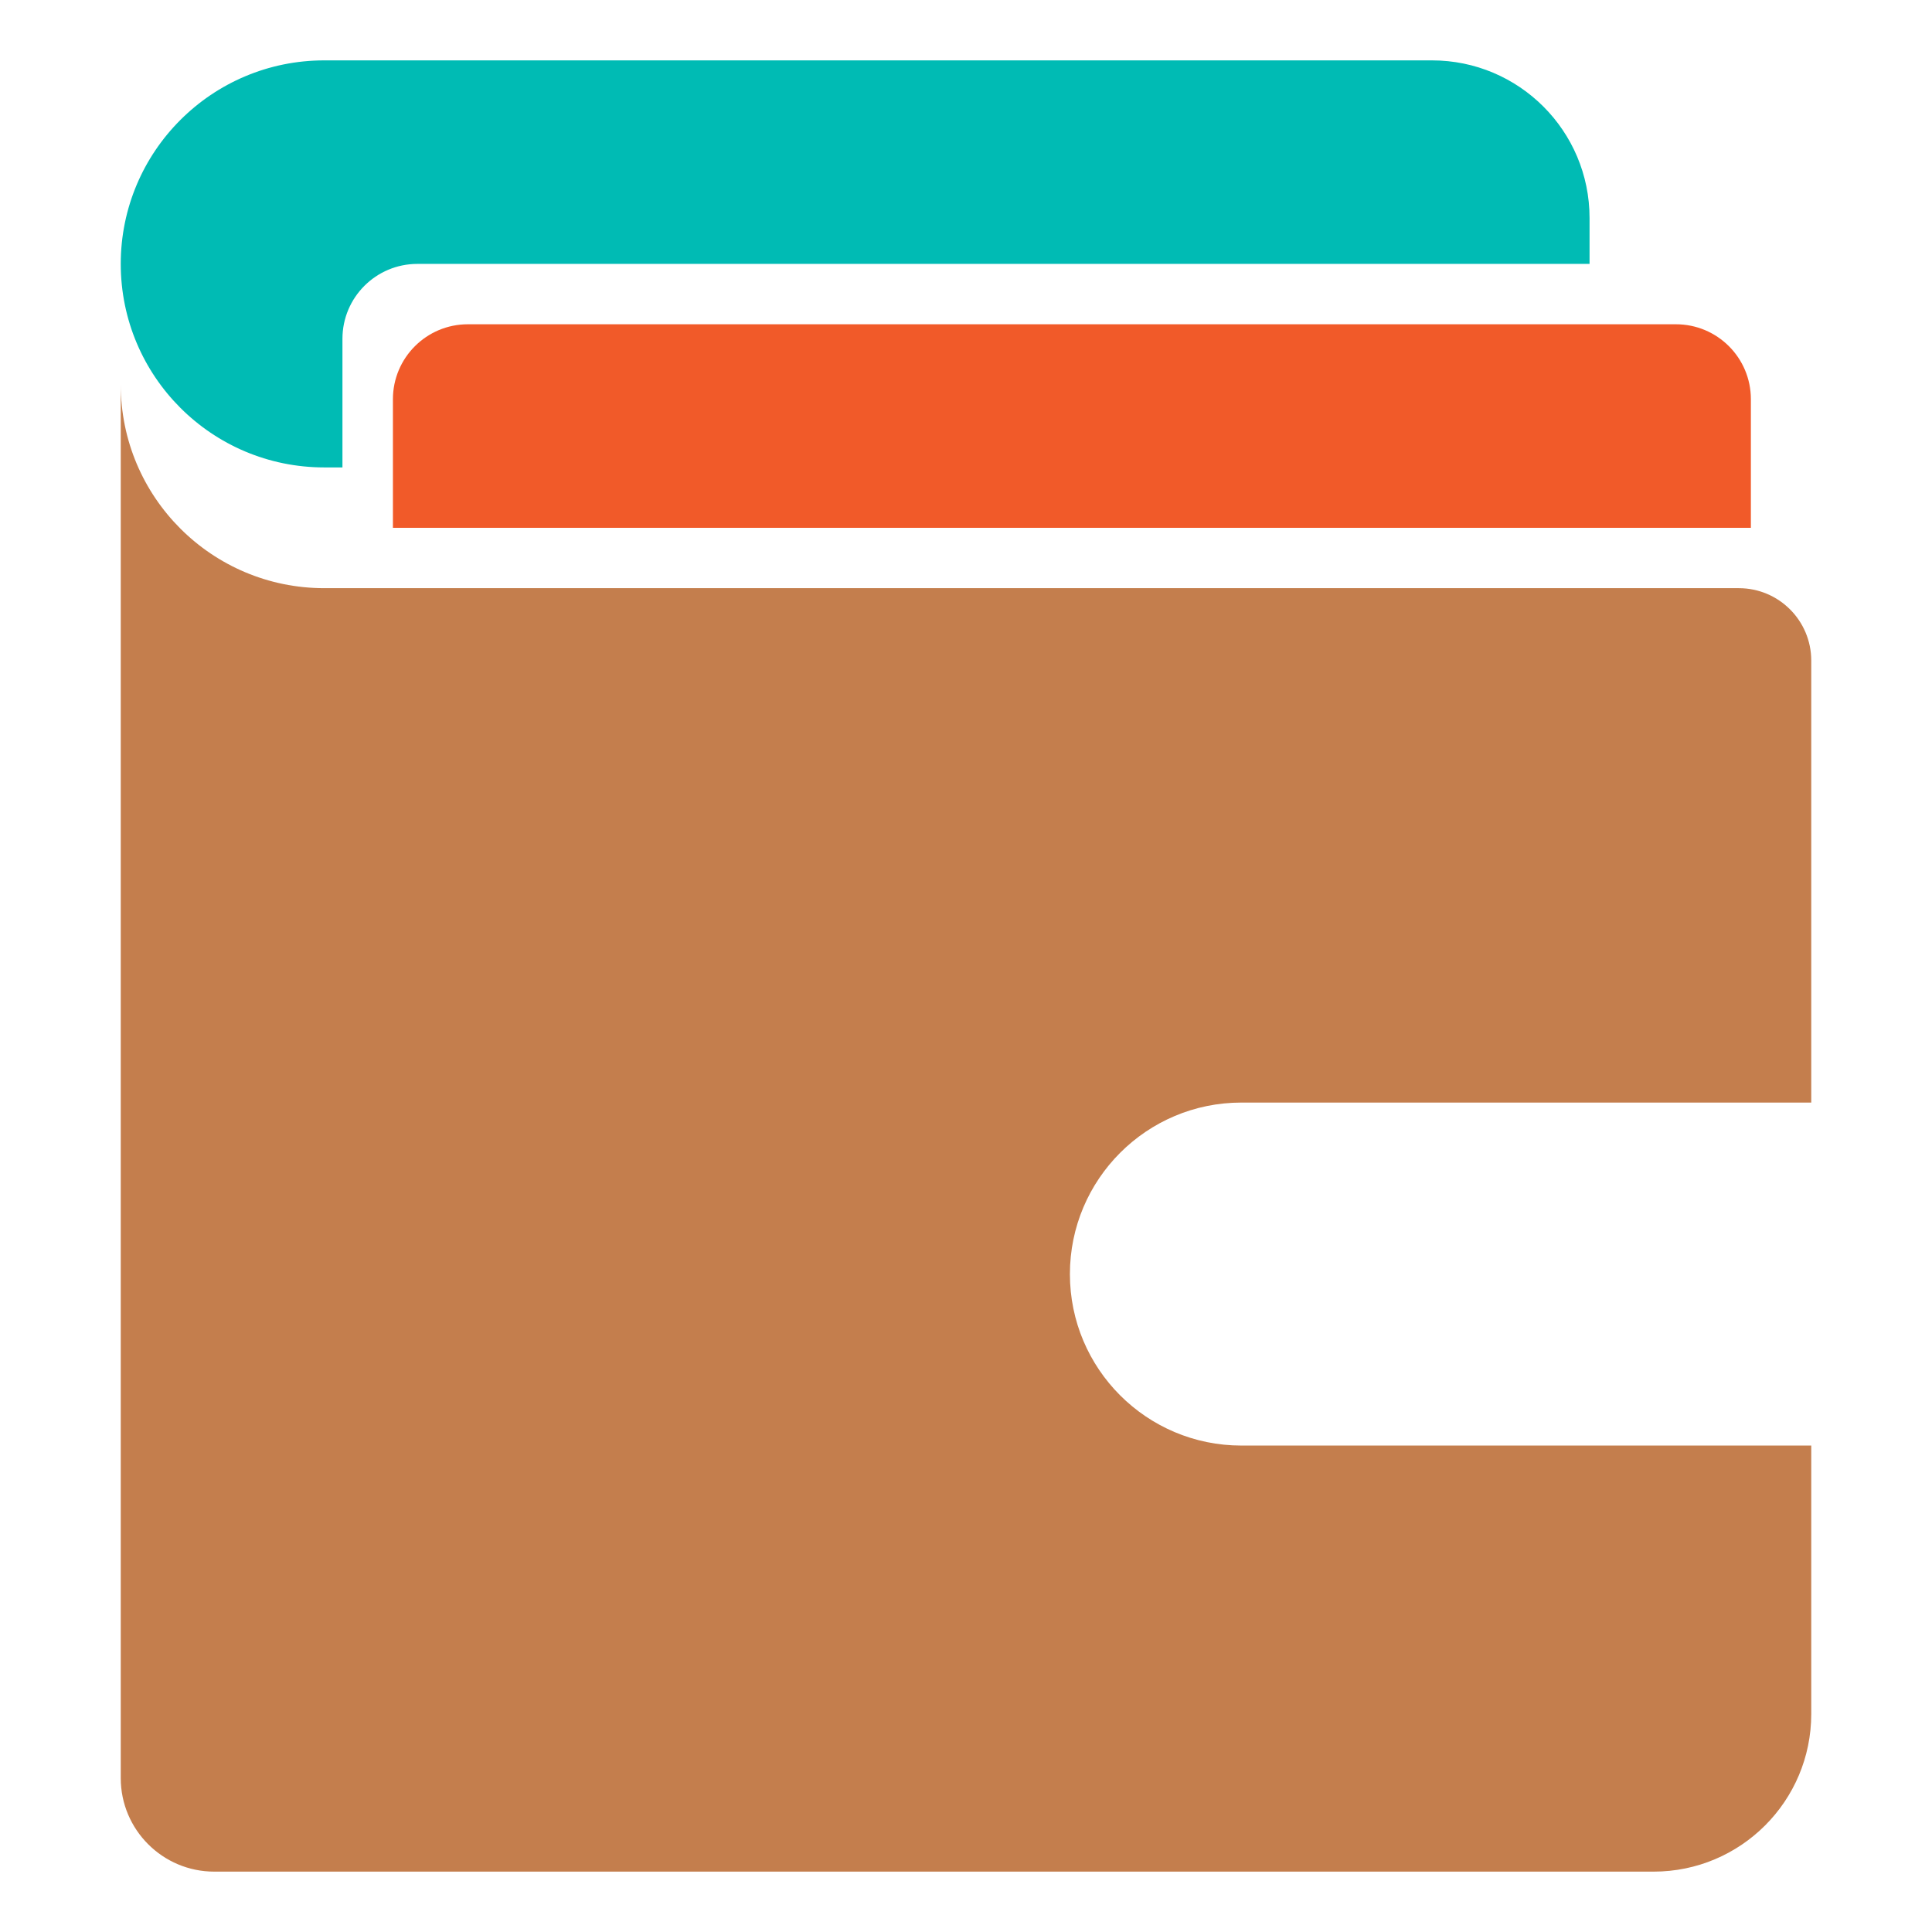 <?xml version="1.0" ?>
<!-- Uploaded to: SVG Repo, www.svgrepo.com, Generator: SVG Repo Mixer Tools -->
<svg width="800px" height="800px" viewBox="0 0 32 32" id="Layer_1" version="1.1" xml:space="preserve" xmlns="http://www.w3.org/2000/svg" xmlns:xlink="http://www.w3.org/1999/xlink">
<style type="text/css">
	.st0{fill:#00BBB4;}
	.st1{fill:#c47e4d;}
	.st2{fill:#F15A29;}
</style>
<g>
<path class="st0" d="M6.913,4.371h19.415V3.611C26.328,2.169,25.159,1,23.717,1H5.371   C3.509,1,2,2.509,2,4.371C2,6.233,3.509,7.742,5.371,7.742h0.301V5.612   C5.672,4.926,6.228,4.371,6.913,4.371z"/>
<path class="st2" d="M27.759,5.371H7.749c-0.685,0-1.241,0.556-1.241,1.241v2.13H29V6.612   C29,5.926,28.444,5.371,27.759,5.371z"/>
<path class="st1" d="M20.561,18.262H30v-7.32c0-0.663-0.537-1.2-1.2-1.2H5.371   C3.509,9.742,2,8.233,2,6.371v23.08C2,30.306,2.694,31,3.549,31h23.84   C28.831,31,30,29.831,30,28.389V23.943h-9.439c-1.569,0-2.84-1.272-2.84-2.84   C17.721,19.534,18.993,18.262,20.561,18.262z"/>
</g>
</svg>